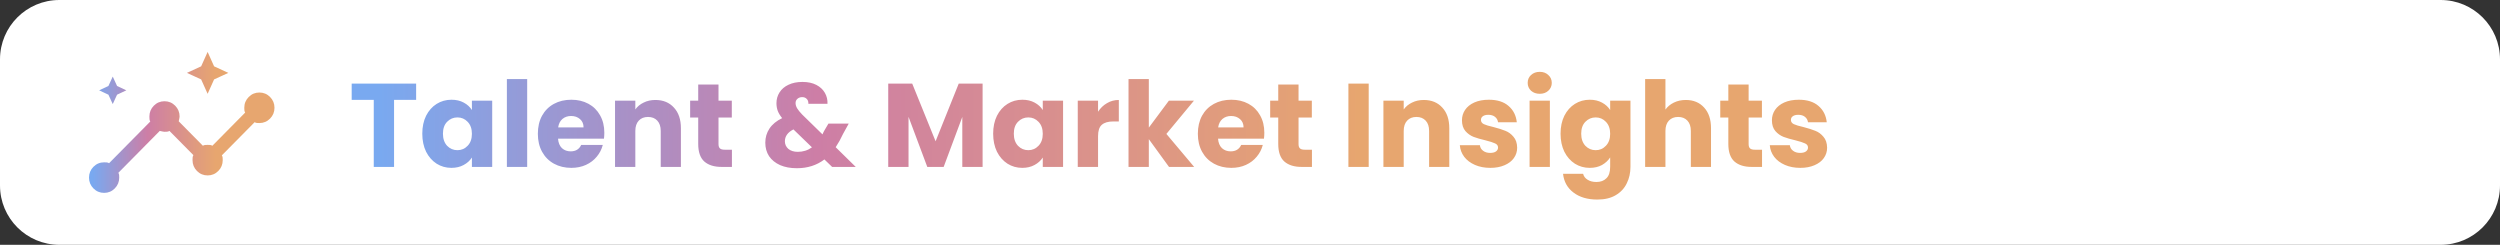 <svg width="337" height="33" viewBox="0 0 337 33" fill="none" xmlns="http://www.w3.org/2000/svg">
<rect x="0" y="0" width="337" height="33" fill="#333333" stroke="none"/>
<path d="M0 8C0 3.582 3.582 0 8 0H329C333.418 0 337 3.582 337 8V25C337 29.418 333.418 33 329 33H8C3.582 33 0 29.418 0 25V8Z" fill="white"/>
<path d="M14.035 26C13.473 26 12.993 25.799 12.595 25.398C12.198 24.995 12 24.51 12 23.941C12 23.372 12.198 22.887 12.595 22.485C12.993 22.083 13.473 21.882 14.035 21.882C14.171 21.882 14.291 21.887 14.398 21.896C14.505 21.907 14.607 21.941 14.704 22L20.256 16.382C20.198 16.284 20.164 16.181 20.154 16.073C20.144 15.966 20.14 15.843 20.14 15.706C20.14 15.137 20.338 14.652 20.735 14.249C21.133 13.848 21.612 13.647 22.174 13.647C22.736 13.647 23.216 13.848 23.614 14.249C24.011 14.652 24.209 15.137 24.209 15.706C24.209 15.784 24.171 16 24.093 16.353L27.349 19.647C27.446 19.588 27.543 19.554 27.64 19.544C27.736 19.534 27.853 19.529 27.988 19.529C28.124 19.529 28.24 19.534 28.337 19.544C28.434 19.554 28.531 19.588 28.628 19.647L33.047 15.177C32.988 15.078 32.955 14.98 32.945 14.882C32.935 14.784 32.93 14.667 32.93 14.529C32.93 13.961 33.129 13.475 33.527 13.073C33.924 12.671 34.403 12.471 34.965 12.471C35.527 12.471 36.007 12.671 36.405 13.073C36.802 13.475 37 13.961 37 14.529C37 15.098 36.802 15.584 36.405 15.986C36.007 16.387 35.527 16.588 34.965 16.588C34.83 16.588 34.713 16.584 34.616 16.574C34.519 16.564 34.422 16.529 34.326 16.471L29.907 20.941C29.965 21.039 29.999 21.137 30.009 21.235C30.019 21.333 30.023 21.451 30.023 21.588C30.023 22.157 29.825 22.642 29.428 23.045C29.03 23.446 28.55 23.647 27.988 23.647C27.426 23.647 26.947 23.446 26.549 23.045C26.152 22.642 25.953 22.157 25.953 21.588C25.953 21.451 25.958 21.329 25.967 21.221C25.977 21.113 26.012 21.01 26.07 20.912L22.843 17.647C22.746 17.706 22.644 17.74 22.537 17.751C22.431 17.76 22.31 17.765 22.174 17.765C22.097 17.765 21.884 17.726 21.535 17.647L15.954 23.294C16.012 23.392 16.046 23.49 16.056 23.588C16.065 23.686 16.07 23.804 16.07 23.941C16.07 24.51 15.871 24.995 15.473 25.398C15.076 25.799 14.597 26 14.035 26ZM15.198 14.029L14.616 12.765L13.366 12.177L14.616 11.588L15.198 10.323L15.779 11.588L17.029 12.177L15.779 12.765L15.198 14.029ZM27.988 12.647L27.116 10.706L25.198 9.824L27.116 8.941L27.988 7L28.86 8.941L30.779 9.824L28.86 10.706L27.988 12.647Z" fill="url(#paint0_linear_1437_7662)"/>
<path d="M56.095 11.268V13.46H53.119V22.5H50.383V13.46H47.407V11.268H56.095ZM56.925 18.02C56.925 17.103 57.095 16.297 57.437 15.604C57.789 14.911 58.263 14.377 58.861 14.004C59.458 13.631 60.125 13.444 60.861 13.444C61.49 13.444 62.039 13.572 62.509 13.828C62.989 14.084 63.357 14.42 63.613 14.836V13.572H66.349V22.5H63.613V21.236C63.346 21.652 62.973 21.988 62.493 22.244C62.023 22.5 61.474 22.628 60.845 22.628C60.119 22.628 59.458 22.441 58.861 22.068C58.263 21.684 57.789 21.145 57.437 20.452C57.095 19.748 56.925 18.937 56.925 18.02ZM63.613 18.036C63.613 17.353 63.421 16.815 63.037 16.42C62.663 16.025 62.205 15.828 61.661 15.828C61.117 15.828 60.653 16.025 60.269 16.42C59.895 16.804 59.709 17.337 59.709 18.02C59.709 18.703 59.895 19.247 60.269 19.652C60.653 20.047 61.117 20.244 61.661 20.244C62.205 20.244 62.663 20.047 63.037 19.652C63.421 19.257 63.613 18.719 63.613 18.036ZM71.064 10.66V22.5H68.328V10.66H71.064ZM81.463 17.892C81.463 18.148 81.447 18.415 81.415 18.692H75.223C75.265 19.247 75.441 19.673 75.751 19.972C76.071 20.26 76.46 20.404 76.919 20.404C77.601 20.404 78.076 20.116 78.343 19.54H81.255C81.105 20.127 80.833 20.655 80.439 21.124C80.055 21.593 79.569 21.961 78.983 22.228C78.396 22.495 77.74 22.628 77.015 22.628C76.14 22.628 75.361 22.441 74.679 22.068C73.996 21.695 73.463 21.161 73.079 20.468C72.695 19.775 72.503 18.964 72.503 18.036C72.503 17.108 72.689 16.297 73.063 15.604C73.447 14.911 73.98 14.377 74.663 14.004C75.345 13.631 76.129 13.444 77.015 13.444C77.879 13.444 78.647 13.625 79.319 13.988C79.991 14.351 80.513 14.868 80.887 15.54C81.271 16.212 81.463 16.996 81.463 17.892ZM78.663 17.172C78.663 16.703 78.503 16.329 78.183 16.052C77.863 15.775 77.463 15.636 76.983 15.636C76.524 15.636 76.135 15.769 75.815 16.036C75.505 16.303 75.313 16.681 75.239 17.172H78.663ZM88.346 13.476C89.391 13.476 90.223 13.817 90.842 14.5C91.471 15.172 91.786 16.1 91.786 17.284V22.5H89.066V17.652C89.066 17.055 88.911 16.591 88.602 16.26C88.293 15.929 87.877 15.764 87.354 15.764C86.831 15.764 86.415 15.929 86.106 16.26C85.797 16.591 85.642 17.055 85.642 17.652V22.5H82.906V13.572H85.642V14.756C85.919 14.361 86.293 14.052 86.762 13.828C87.231 13.593 87.759 13.476 88.346 13.476ZM98.663 20.18V22.5H97.271C96.279 22.5 95.506 22.26 94.951 21.78C94.397 21.289 94.119 20.495 94.119 19.396V15.844H93.031V13.572H94.119V11.396H96.855V13.572H98.647V15.844H96.855V19.428C96.855 19.695 96.919 19.887 97.047 20.004C97.175 20.121 97.389 20.18 97.687 20.18H98.663ZM112.17 22.5L111.13 21.492C110.095 22.281 108.858 22.676 107.418 22.676C106.554 22.676 105.802 22.537 105.162 22.26C104.522 21.972 104.026 21.572 103.674 21.06C103.333 20.537 103.162 19.929 103.162 19.236C103.162 18.532 103.349 17.897 103.722 17.332C104.106 16.756 104.677 16.287 105.434 15.924C105.157 15.583 104.959 15.257 104.842 14.948C104.725 14.628 104.666 14.281 104.666 13.908C104.666 13.375 104.805 12.889 105.082 12.452C105.359 12.015 105.759 11.673 106.282 11.428C106.815 11.172 107.445 11.044 108.17 11.044C108.906 11.044 109.53 11.177 110.042 11.444C110.554 11.711 110.938 12.068 111.194 12.516C111.45 12.964 111.567 13.455 111.546 13.988H108.97C108.981 13.7 108.906 13.481 108.746 13.332C108.597 13.172 108.394 13.092 108.138 13.092C107.882 13.092 107.669 13.167 107.498 13.316C107.327 13.465 107.242 13.657 107.242 13.892C107.242 14.116 107.311 14.351 107.45 14.596C107.599 14.841 107.829 15.124 108.138 15.444L110.874 18.116C110.895 18.063 110.922 17.999 110.954 17.924C110.997 17.849 111.039 17.764 111.082 17.668L111.674 16.66H114.41L113.642 18.052C113.354 18.681 113.023 19.279 112.65 19.844L115.354 22.5H112.17ZM107.546 20.468C108.261 20.468 108.895 20.265 109.45 19.86L106.954 17.444C106.186 17.839 105.802 18.372 105.802 19.044C105.802 19.449 105.957 19.791 106.266 20.068C106.586 20.335 107.013 20.468 107.546 20.468ZM132.454 11.268V22.5H129.718V15.764L127.206 22.5H124.998L122.47 15.748V22.5H119.734V11.268H122.966L126.118 19.044L129.238 11.268H132.454ZM133.878 18.02C133.878 17.103 134.048 16.297 134.39 15.604C134.742 14.911 135.216 14.377 135.814 14.004C136.411 13.631 137.078 13.444 137.814 13.444C138.443 13.444 138.992 13.572 139.462 13.828C139.942 14.084 140.31 14.42 140.566 14.836V13.572H143.302V22.5H140.566V21.236C140.299 21.652 139.926 21.988 139.446 22.244C138.976 22.5 138.427 22.628 137.798 22.628C137.072 22.628 136.411 22.441 135.814 22.068C135.216 21.684 134.742 21.145 134.39 20.452C134.048 19.748 133.878 18.937 133.878 18.02ZM140.566 18.036C140.566 17.353 140.374 16.815 139.99 16.42C139.616 16.025 139.158 15.828 138.614 15.828C138.07 15.828 137.606 16.025 137.222 16.42C136.848 16.804 136.662 17.337 136.662 18.02C136.662 18.703 136.848 19.247 137.222 19.652C137.606 20.047 138.07 20.244 138.614 20.244C139.158 20.244 139.616 20.047 139.99 19.652C140.374 19.257 140.566 18.719 140.566 18.036ZM148.017 15.06C148.337 14.569 148.737 14.185 149.217 13.908C149.697 13.62 150.23 13.476 150.817 13.476V16.372H150.065C149.382 16.372 148.87 16.521 148.529 16.82C148.188 17.108 148.017 17.62 148.017 18.356V22.5H145.281V13.572H148.017V15.06ZM157.581 22.5L154.861 18.756V22.5H152.125V10.66H154.861V17.204L157.565 13.572H160.941L157.229 18.052L160.973 22.5H157.581ZM170.431 17.892C170.431 18.148 170.415 18.415 170.383 18.692H164.191C164.234 19.247 164.41 19.673 164.719 19.972C165.039 20.26 165.429 20.404 165.887 20.404C166.57 20.404 167.045 20.116 167.311 19.54H170.223C170.074 20.127 169.802 20.655 169.407 21.124C169.023 21.593 168.538 21.961 167.951 22.228C167.365 22.495 166.709 22.628 165.983 22.628C165.109 22.628 164.33 22.441 163.647 22.068C162.965 21.695 162.431 21.161 162.047 20.468C161.663 19.775 161.471 18.964 161.471 18.036C161.471 17.108 161.658 16.297 162.031 15.604C162.415 14.911 162.949 14.377 163.631 14.004C164.314 13.631 165.098 13.444 165.983 13.444C166.847 13.444 167.615 13.625 168.287 13.988C168.959 14.351 169.482 14.868 169.855 15.54C170.239 16.212 170.431 16.996 170.431 17.892ZM167.631 17.172C167.631 16.703 167.471 16.329 167.151 16.052C166.831 15.775 166.431 15.636 165.951 15.636C165.493 15.636 165.103 15.769 164.783 16.036C164.474 16.303 164.282 16.681 164.207 17.172H167.631ZM176.851 20.18V22.5H175.459C174.467 22.5 173.693 22.26 173.139 21.78C172.584 21.289 172.307 20.495 172.307 19.396V15.844H171.219V13.572H172.307V11.396H175.043V13.572H176.835V15.844H175.043V19.428C175.043 19.695 175.107 19.887 175.235 20.004C175.363 20.121 175.576 20.18 175.875 20.18H176.851ZM184.501 11.268V22.5H181.765V11.268H184.501ZM191.924 13.476C192.97 13.476 193.802 13.817 194.42 14.5C195.05 15.172 195.364 16.1 195.364 17.284V22.5H192.644V17.652C192.644 17.055 192.49 16.591 192.18 16.26C191.871 15.929 191.455 15.764 190.932 15.764C190.41 15.764 189.994 15.929 189.684 16.26C189.375 16.591 189.22 17.055 189.22 17.652V22.5H186.484V13.572H189.22V14.756C189.498 14.361 189.871 14.052 190.34 13.828C190.81 13.593 191.338 13.476 191.924 13.476ZM200.897 22.628C200.119 22.628 199.425 22.495 198.817 22.228C198.209 21.961 197.729 21.599 197.377 21.14C197.025 20.671 196.828 20.148 196.785 19.572H199.489C199.521 19.881 199.665 20.132 199.921 20.324C200.177 20.516 200.492 20.612 200.865 20.612C201.207 20.612 201.468 20.548 201.649 20.42C201.841 20.281 201.937 20.105 201.937 19.892C201.937 19.636 201.804 19.449 201.537 19.332C201.271 19.204 200.839 19.065 200.241 18.916C199.601 18.767 199.068 18.612 198.641 18.452C198.215 18.281 197.847 18.02 197.537 17.668C197.228 17.305 197.073 16.82 197.073 16.212C197.073 15.7 197.212 15.236 197.489 14.82C197.777 14.393 198.193 14.057 198.737 13.812C199.292 13.567 199.948 13.444 200.705 13.444C201.825 13.444 202.705 13.721 203.345 14.276C203.996 14.831 204.369 15.567 204.465 16.484H201.937C201.895 16.175 201.756 15.929 201.521 15.748C201.297 15.567 200.999 15.476 200.625 15.476C200.305 15.476 200.06 15.54 199.889 15.668C199.719 15.785 199.633 15.951 199.633 16.164C199.633 16.42 199.767 16.612 200.033 16.74C200.311 16.868 200.737 16.996 201.313 17.124C201.975 17.295 202.513 17.465 202.929 17.636C203.345 17.796 203.708 18.063 204.017 18.436C204.337 18.799 204.503 19.289 204.513 19.908C204.513 20.431 204.364 20.9 204.065 21.316C203.777 21.721 203.356 22.041 202.801 22.276C202.257 22.511 201.623 22.628 200.897 22.628ZM207.563 12.644C207.083 12.644 206.689 12.505 206.379 12.228C206.081 11.94 205.931 11.588 205.931 11.172C205.931 10.745 206.081 10.393 206.379 10.116C206.689 9.828 207.083 9.684 207.563 9.684C208.033 9.684 208.417 9.828 208.715 10.116C209.025 10.393 209.179 10.745 209.179 11.172C209.179 11.588 209.025 11.94 208.715 12.228C208.417 12.505 208.033 12.644 207.563 12.644ZM208.923 13.572V22.5H206.187V13.572H208.923ZM214.298 13.444C214.927 13.444 215.477 13.572 215.946 13.828C216.426 14.084 216.794 14.42 217.05 14.836V13.572H219.786V22.484C219.786 23.305 219.621 24.047 219.29 24.708C218.97 25.38 218.474 25.913 217.802 26.308C217.141 26.703 216.314 26.9 215.322 26.9C213.999 26.9 212.927 26.585 212.106 25.956C211.285 25.337 210.815 24.495 210.698 23.428H213.402C213.487 23.769 213.69 24.036 214.01 24.228C214.33 24.431 214.725 24.532 215.194 24.532C215.759 24.532 216.207 24.367 216.538 24.036C216.879 23.716 217.05 23.199 217.05 22.484V21.22C216.783 21.636 216.415 21.977 215.946 22.244C215.477 22.5 214.927 22.628 214.298 22.628C213.562 22.628 212.895 22.441 212.298 22.068C211.701 21.684 211.226 21.145 210.874 20.452C210.533 19.748 210.362 18.937 210.362 18.02C210.362 17.103 210.533 16.297 210.874 15.604C211.226 14.911 211.701 14.377 212.298 14.004C212.895 13.631 213.562 13.444 214.298 13.444ZM217.05 18.036C217.05 17.353 216.858 16.815 216.474 16.42C216.101 16.025 215.642 15.828 215.098 15.828C214.554 15.828 214.09 16.025 213.706 16.42C213.333 16.804 213.146 17.337 213.146 18.02C213.146 18.703 213.333 19.247 213.706 19.652C214.09 20.047 214.554 20.244 215.098 20.244C215.642 20.244 216.101 20.047 216.474 19.652C216.858 19.257 217.05 18.719 217.05 18.036ZM227.253 13.476C228.277 13.476 229.099 13.817 229.717 14.5C230.336 15.172 230.645 16.1 230.645 17.284V22.5H227.925V17.652C227.925 17.055 227.771 16.591 227.461 16.26C227.152 15.929 226.736 15.764 226.213 15.764C225.691 15.764 225.275 15.929 224.965 16.26C224.656 16.591 224.501 17.055 224.501 17.652V22.5H221.765V10.66H224.501V14.772C224.779 14.377 225.157 14.063 225.637 13.828C226.117 13.593 226.656 13.476 227.253 13.476ZM237.523 20.18V22.5H236.131C235.139 22.5 234.365 22.26 233.811 21.78C233.256 21.289 232.979 20.495 232.979 19.396V15.844H231.891V13.572H232.979V11.396H235.715V13.572H237.507V15.844H235.715V19.428C235.715 19.695 235.779 19.887 235.907 20.004C236.035 20.121 236.248 20.18 236.547 20.18H237.523ZM242.679 22.628C241.9 22.628 241.207 22.495 240.599 22.228C239.991 21.961 239.511 21.599 239.159 21.14C238.807 20.671 238.609 20.148 238.567 19.572H241.271C241.303 19.881 241.447 20.132 241.703 20.324C241.959 20.516 242.273 20.612 242.647 20.612C242.988 20.612 243.249 20.548 243.431 20.42C243.623 20.281 243.719 20.105 243.719 19.892C243.719 19.636 243.585 19.449 243.319 19.332C243.052 19.204 242.62 19.065 242.023 18.916C241.383 18.767 240.849 18.612 240.423 18.452C239.996 18.281 239.628 18.02 239.319 17.668C239.009 17.305 238.855 16.82 238.855 16.212C238.855 15.7 238.993 15.236 239.271 14.82C239.559 14.393 239.975 14.057 240.519 13.812C241.073 13.567 241.729 13.444 242.487 13.444C243.607 13.444 244.487 13.721 245.127 14.276C245.777 14.831 246.151 15.567 246.247 16.484H243.719C243.676 16.175 243.537 15.929 243.303 15.748C243.079 15.567 242.78 15.476 242.407 15.476C242.087 15.476 241.841 15.54 241.671 15.668C241.5 15.785 241.415 15.951 241.415 16.164C241.415 16.42 241.548 16.612 241.815 16.74C242.092 16.868 242.519 16.996 243.095 17.124C243.756 17.295 244.295 17.465 244.711 17.636C245.127 17.796 245.489 18.063 245.799 18.436C246.119 18.799 246.284 19.289 246.295 19.908C246.295 20.431 246.145 20.9 245.847 21.316C245.559 21.721 245.137 22.041 244.583 22.276C244.039 22.511 243.404 22.628 242.679 22.628Z" fill="url(#paint1_linear_1437_7662)"/>
<defs>
<linearGradient id="paint0_linear_1437_7662" x1="12.515" y1="18.521" x2="29.064" y2="18.521" gradientUnits="userSpaceOnUse">
<stop stop-color="#79A9F0"/>
<stop offset="0.445" stop-color="#CD7EA6"/>
<stop offset="1" stop-color="#E7A66F"/>
</linearGradient>
<linearGradient id="paint1_linear_1437_7662" x1="51.118" y1="19.053" x2="183.511" y2="19.053" gradientUnits="userSpaceOnUse">
<stop stop-color="#79A9F0"/>
<stop offset="0.445" stop-color="#CD7EA6"/>
<stop offset="1" stop-color="#E7A66F"/>
</linearGradient>
</defs>
</svg>
